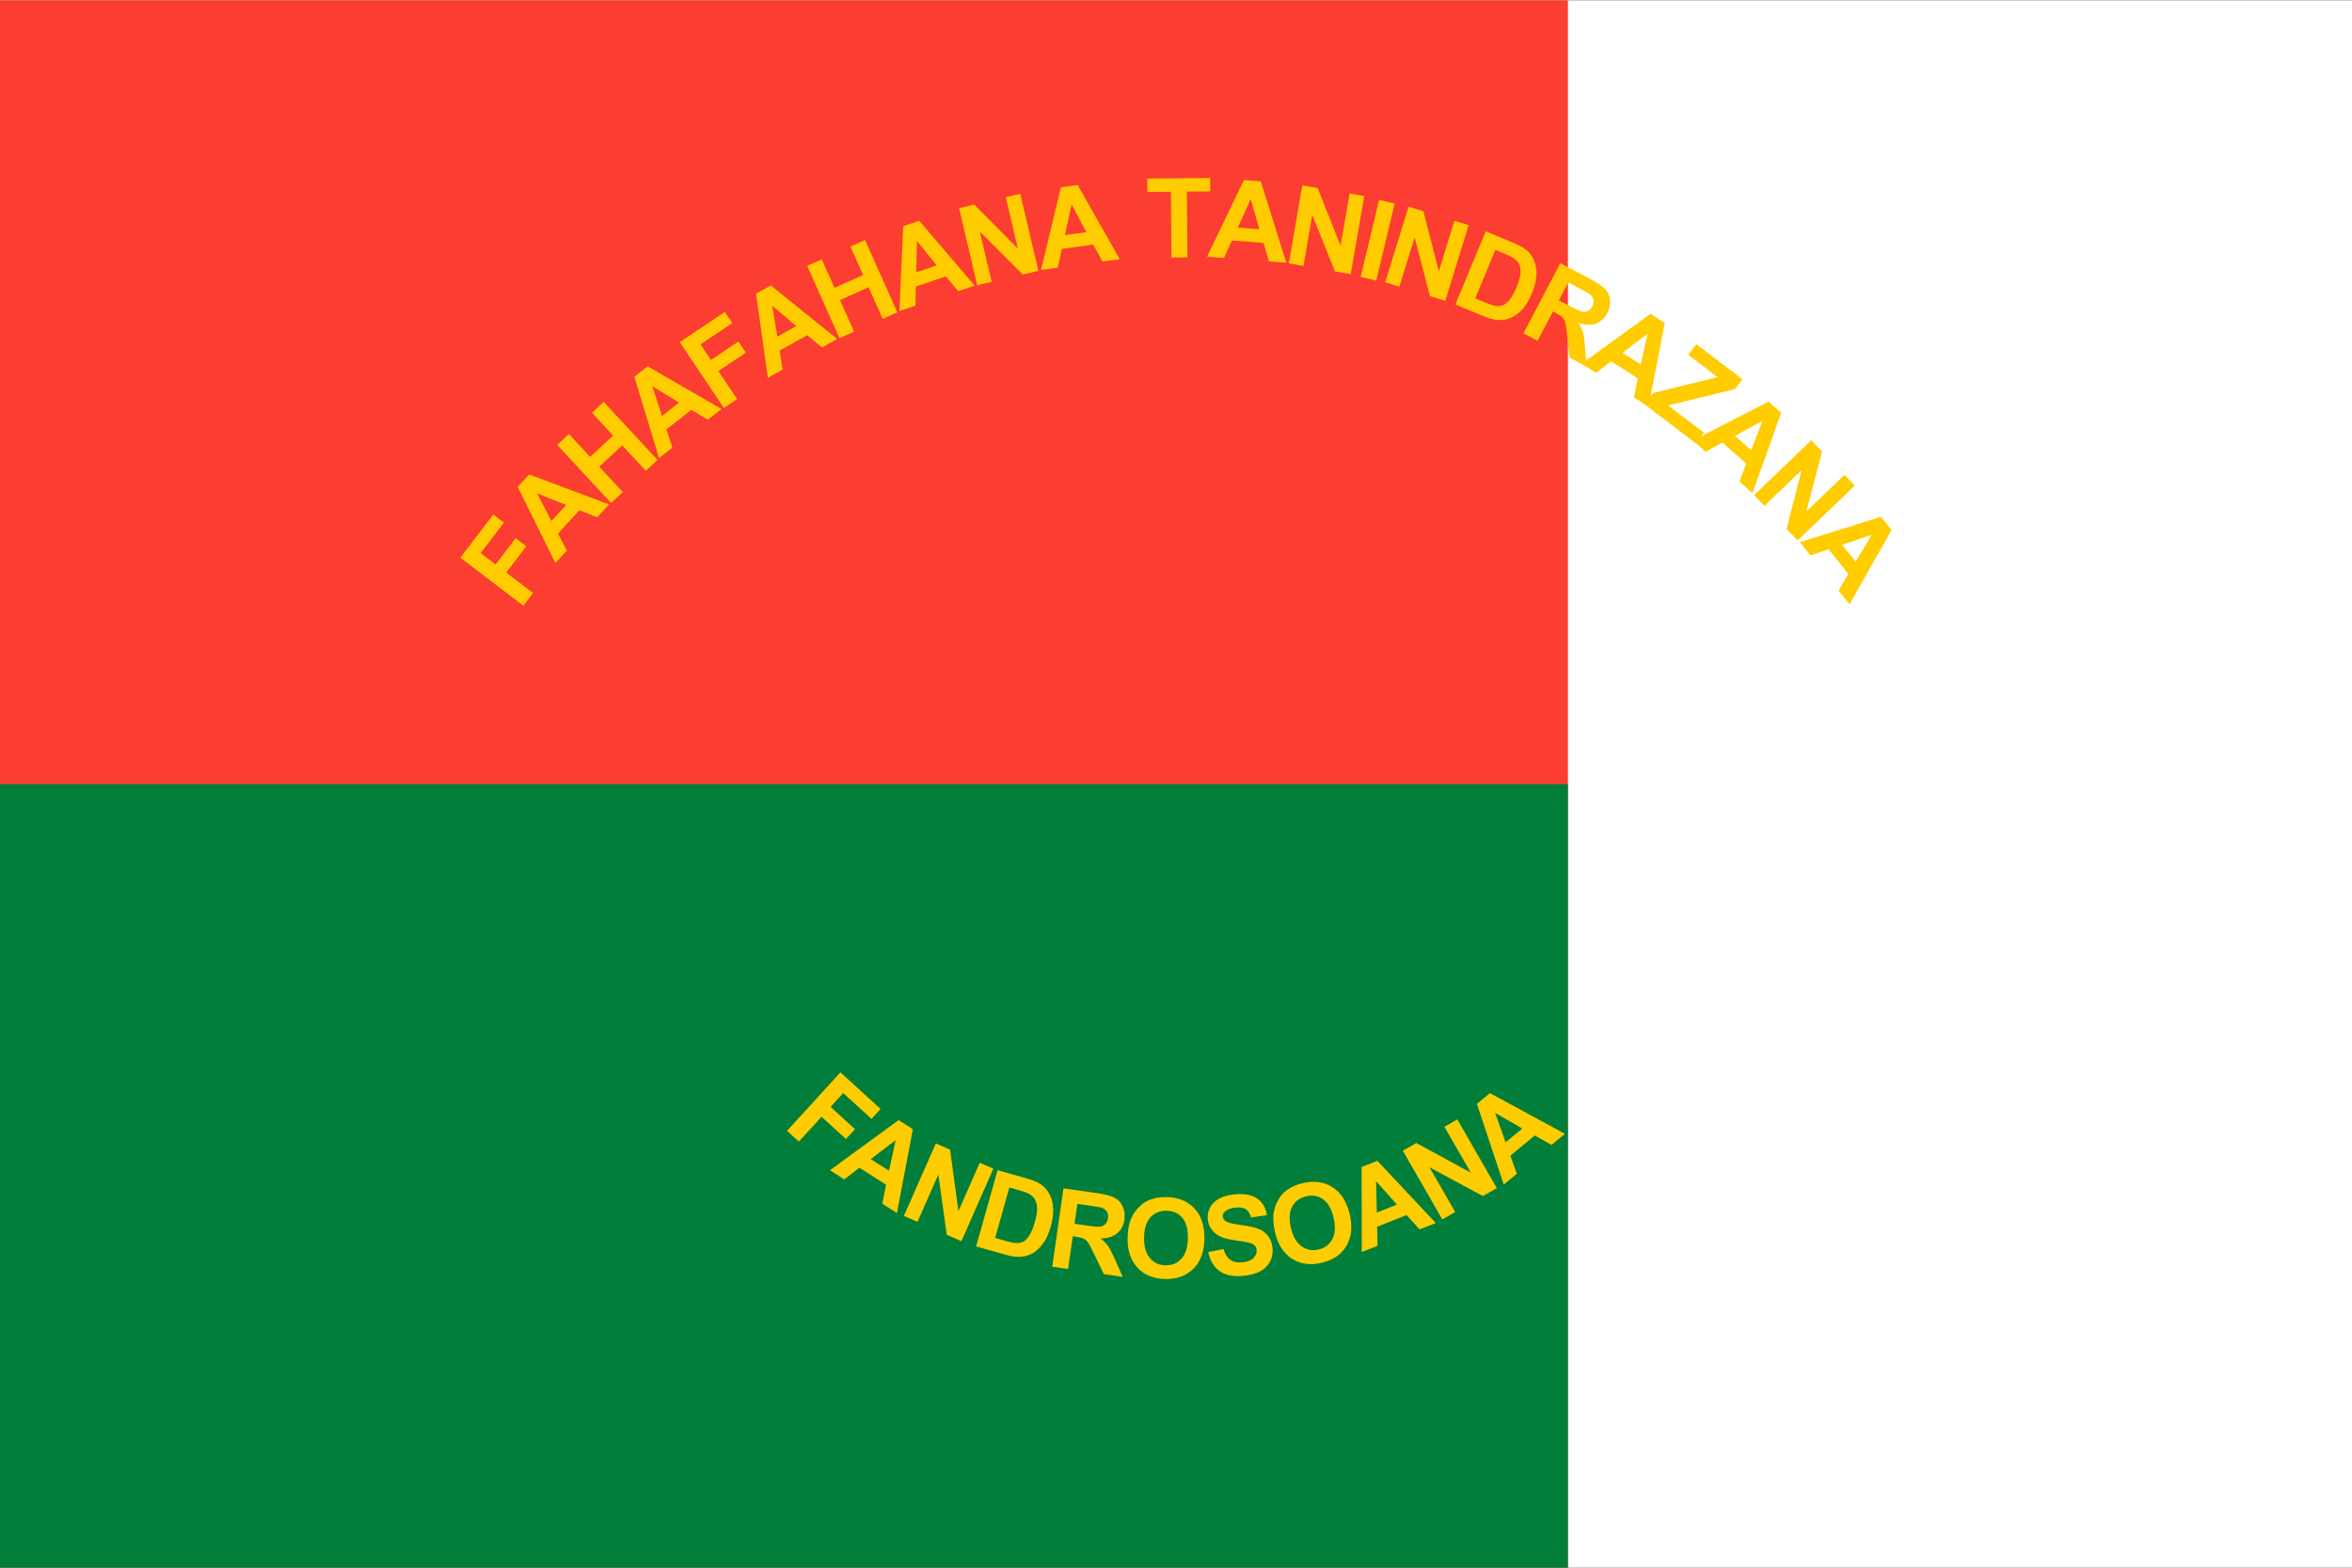 <?xml version="1.0" encoding="UTF-8" standalone="no"?>
<svg
   xmlns:dc="http://purl.org/dc/elements/1.1/"
   xmlns:cc="http://creativecommons.org/ns#"
   xmlns:rdf="http://www.w3.org/1999/02/22-rdf-syntax-ns#"
   xmlns:svg="http://www.w3.org/2000/svg"
   xmlns="http://www.w3.org/2000/svg"
   xmlns:sodipodi="http://sodipodi.sourceforge.net/DTD/sodipodi-0.dtd"
   xmlns:inkscape="http://www.inkscape.org/namespaces/inkscape"
   width="900"
   height="600"
   id="svg2"
   version="1.1"
   inkscape:version="0.48.4 r9939"
   sodipodi:docname="Presidential_Standard_of_Madagascar_(1972-1975, reverse).svg">
  <rect width="100%" height="100%" fill="#333333" stroke="none"/>
  <defs
     id="defs9" />
  <sodipodi:namedview
     pagecolor="#ffffff"
     bordercolor="#666666"
     borderopacity="1"
     objecttolerance="10"
     gridtolerance="10"
     guidetolerance="10"
     inkscape:pageopacity="0"
     inkscape:pageshadow="2"
     inkscape:window-width="1680"
     inkscape:window-height="998"
     id="namedview7"
     showgrid="false"
     inkscape:zoom="1.3383333"
     inkscape:cx="450"
     inkscape:cy="300"
     inkscape:window-x="-8"
     inkscape:window-y="-8"
     inkscape:window-maximized="1"
     inkscape:current-layer="svg2"
     inkscape:snap-smooth-nodes="true" />
  <g
     id="g3142">
    <g
       transform="matrix(-2.778,0,0,2.778,900,-1066.667)"
       id="g5889">
      <rect
         id="white_stripe"
         width="324"
         height="216"
         style="fill:#ffffff"
         x="0"
         y="384" />
      <rect
         id="red_stripe"
         width="216"
         height="216"
         x="108"
         y="384"
         style="fill:#fc3d32" />
      <rect
         id="green_stripe"
         width="216"
         height="108"
         x="108"
         y="492"
         style="fill:#007e3a" />
    </g>
    <g
       id="g3103">
      <g
         id="g3261"
         transform="translate(0,-20.68)">
        <g
           transform="matrix(2.647,0,0,2.647,13.313,-968.762)"
           id="text4141"
           style="font-size:16px;font-style:normal;font-variant:normal;font-weight:bold;font-stretch:normal;text-align:start;line-height:125%;letter-spacing:-0.9px;word-spacing:0px;writing-mode:lr-tb;text-anchor:start;fill:#ffcc00;fill-opacity:1;stroke:none;font-family:Arial;-inkscape-font-specification:Arial Bold">
          <path
             id="path4316"
             style="letter-spacing:-0.9px;fill:#ffcc00"
             d="m 70.632,461.379 -9.11,-6.942 4.759,-6.245 1.541,1.174 -3.357,4.406 2.156,1.643 2.898,-3.803 1.541,1.174 -2.898,3.803 3.871,2.95 z"
             inkscape:connector-curvature="0" />
          <path
             id="path4318"
             style="letter-spacing:-0.9px;fill:#ffcc00"
             d="m 83.016,446.734 -1.697,1.857 -2.595,-1.017 -3.088,3.38 1.283,2.453 -1.655,1.811 -5.446,-11.019 1.649,-1.805 z m -6.217,0.087 -4.202,-1.702 2.094,4.009 z"
             inkscape:connector-curvature="0" />
          <path
             id="path4320"
             style="letter-spacing:-0.9px;fill:#ffcc00"
             d="m 83.304,446.52 -7.786,-8.4 1.696,-1.572 3.064,3.306 3.323,-3.08 -3.064,-3.306 1.696,-1.572 7.786,8.4 -1.696,1.572 -3.404,-3.673 -3.323,3.08 3.404,3.673 z"
             inkscape:connector-curvature="0" />
          <path
             id="path4322"
             style="letter-spacing:-0.9px;fill:#ffcc00"
             d="m 99.278,432.933 -1.978,1.555 -2.394,-1.427 -3.599,2.83 0.865,2.629 -1.928,1.516 -3.572,-11.761 1.922,-1.511 z m -6.148,-0.93 -3.867,-2.366 1.411,4.297 z"
             inkscape:connector-curvature="0" />
          <path
             id="path4324"
             style="letter-spacing:-0.9px;fill:#ffcc00"
             d="m 99.608,432.783 -6.372,-9.517 6.524,-4.368 1.078,1.61 -4.603,3.082 1.508,2.253 3.973,-2.66 1.078,1.61 -3.973,2.66 2.708,4.044 z"
             inkscape:connector-curvature="0" />
          <path
             id="path4326"
             style="letter-spacing:-0.9px;fill:#ffcc00"
             d="m 115.999,422.816 -2.195,1.229 -2.144,-1.781 -3.994,2.237 0.447,2.732 -2.14,1.199 -1.705,-12.172 2.133,-1.195 z m -5.929,-1.873 -3.454,-2.937 0.727,4.464 z"
             inkscape:connector-curvature="0" />
          <path
             id="path4328"
             style="letter-spacing:-0.9px;fill:#ffcc00"
             d="m 116.331,422.699 -4.673,-10.456 2.111,-0.944 1.839,4.115 4.137,-1.849 -1.839,-4.115 2.111,-0.944 4.673,10.456 -2.111,0.944 -2.043,-4.572 -4.137,1.849 2.043,4.572 z"
             inkscape:connector-curvature="0" />
          <path
             id="path4330"
             style="letter-spacing:-0.9px;fill:#ffcc00"
             d="m 135.87,415.092 -2.383,0.807 -1.782,-2.143 -4.336,1.469 -0.06,2.767 -2.323,0.787 0.549,-12.279 2.316,-0.785 z m -5.487,-2.925 -2.859,-3.519 -0.101,4.522 z"
             inkscape:connector-curvature="0" />
          <path
             id="path4332"
             style="letter-spacing:-0.9px;fill:#ffcc00"
             d="m 136.237,415.041 -2.623,-11.149 2.19,-0.515 6.315,6.371 -1.752,-7.445 2.091,-0.492 2.623,11.149 -2.259,0.531 -6.205,-6.213 1.711,7.27 z"
             inkscape:connector-curvature="0" />
          <path
             id="path4334"
             style="letter-spacing:-0.9px;fill:#ffcc00"
             d="m 156.847,411.279 -2.493,0.339 -1.341,-2.443 -4.536,0.617 -0.586,2.705 -2.431,0.331 2.877,-11.95 2.423,-0.329 z m -4.829,-3.916 -2.136,-3.999 -0.96,4.42 z"
             inkscape:connector-curvature="0" />
        </g>
        <g
           transform="matrix(2.647,0,0,2.647,13.313,-968.762)"
           id="text4145"
           style="font-size:16px;font-style:normal;font-variant:normal;font-weight:bold;font-stretch:normal;text-align:start;line-height:125%;letter-spacing:-0.9px;word-spacing:0px;writing-mode:lr-tb;text-anchor:start;fill:#ffcc00;fill-opacity:1;stroke:none;font-family:Arial;-inkscape-font-specification:Arial Bold">
          <path
             id="path4337"
             style="letter-spacing:-0.9px;fill:#ffcc00"
             d="m 164.318,411.036 -0.085,-9.515 -3.398,0.03 -0.017,-1.937 9.101,-0.081 0.017,1.937 -3.39,0.03 0.085,9.515 z"
             inkscape:connector-curvature="0" />
          <path
             id="path4339"
             style="letter-spacing:-0.9px;fill:#ffcc00"
             d="m 180.926,411.787 -2.508,-0.192 -0.799,-2.67 -4.565,-0.349 -1.141,2.522 -2.446,-0.187 5.32,-11.08 2.438,0.186 z m -3.9,-4.842 -1.25,-4.358 -1.866,4.12 z"
             inkscape:connector-curvature="0" />
          <path
             id="path4341"
             style="letter-spacing:-0.9px;fill:#ffcc00"
             d="m 181.282,411.882 1.954,-11.285 2.217,0.384 3.314,8.336 1.305,-7.536 2.117,0.367 -1.954,11.285 -2.286,-0.396 -3.275,-8.147 -1.274,7.359 z"
             inkscape:connector-curvature="0" />
          <path
             id="path4343"
             style="letter-spacing:-0.9px;fill:#ffcc00"
             d="m 191.668,413.838 2.672,-11.137 2.249,0.54 -2.672,11.137 z"
             inkscape:connector-curvature="0" />
          <path
             id="path4345"
             style="letter-spacing:-0.9px;fill:#ffcc00"
             d="m 195.218,414.622 3.377,-10.944 2.15,0.663 2.224,8.69 2.255,-7.309 2.053,0.633 -3.377,10.944 -2.217,-0.684 -2.21,-8.498 -2.202,7.137 z"
             inkscape:connector-curvature="0" />
          <path
             id="path4347"
             style="letter-spacing:-0.9px;fill:#ffcc00"
             d="m 209.753,407.247 3.903,1.621 c 0.88,0.366 1.523,0.711 1.929,1.038 0.545,0.44 0.941,0.986 1.19,1.636 0.249,0.65 0.348,1.361 0.299,2.133 -0.05,0.772 -0.28,1.653 -0.692,2.644 -0.362,0.871 -0.781,1.576 -1.259,2.116 -0.584,0.66 -1.22,1.126 -1.909,1.398 -0.52,0.207 -1.137,0.281 -1.851,0.221 -0.533,-0.047 -1.194,-0.234 -1.983,-0.561 l -4.019,-1.669 z m 1.393,2.676 -2.909,7.006 1.595,0.662 c 0.596,0.248 1.041,0.393 1.333,0.435 0.382,0.057 0.731,0.03 1.045,-0.082 0.314,-0.112 0.642,-0.375 0.983,-0.789 0.341,-0.414 0.681,-1.03 1.021,-1.847 0.34,-0.818 0.528,-1.475 0.565,-1.973 0.037,-0.498 -0.023,-0.923 -0.181,-1.276 -0.158,-0.353 -0.418,-0.656 -0.782,-0.908 -0.27,-0.191 -0.841,-0.468 -1.711,-0.829 z"
             inkscape:connector-curvature="0" />
          <path
             id="path4349"
             style="letter-spacing:-0.9px;fill:#ffcc00"
             d="m 215.199,421.987 5.338,-10.133 4.306,2.269 c 1.083,0.57 1.822,1.076 2.217,1.517 0.395,0.441 0.617,0.971 0.667,1.592 0.05,0.621 -0.083,1.231 -0.399,1.83 -0.401,0.76 -0.955,1.27 -1.663,1.53 -0.708,0.26 -1.541,0.22 -2.498,-0.119 0.306,0.491 0.522,0.967 0.648,1.427 0.125,0.46 0.225,1.213 0.298,2.259 l 0.196,2.629 -2.447,-1.289 -0.318,-2.984 c -0.11,-1.065 -0.208,-1.751 -0.294,-2.058 -0.086,-0.307 -0.217,-0.556 -0.393,-0.746 -0.177,-0.19 -0.5,-0.409 -0.97,-0.657 l -0.415,-0.218 -2.228,4.23 z m 5.126,-4.77 1.514,0.797 c 0.982,0.517 1.616,0.798 1.904,0.844 0.288,0.046 0.554,0.004 0.799,-0.126 0.245,-0.13 0.448,-0.347 0.608,-0.651 0.18,-0.341 0.234,-0.664 0.162,-0.97 -0.072,-0.306 -0.259,-0.573 -0.561,-0.803 -0.154,-0.11 -0.645,-0.384 -1.475,-0.821 l -1.597,-0.841 z"
             inkscape:connector-curvature="0" />
          <path
             id="path4351"
             style="letter-spacing:-0.9px;fill:#ffcc00"
             d="m 233.279,432.61 -2.115,-1.363 0.569,-2.729 -3.848,-2.48 -2.204,1.675 -2.062,-1.329 9.954,-7.211 2.056,1.325 z m -1.125,-6.115 0.976,-4.427 -3.602,2.735 z"
             inkscape:connector-curvature="0" />
          <path
             id="path4353"
             style="letter-spacing:-0.9px;fill:#ffcc00"
             d="m 232.721,432.27 1.261,-1.661 9.284,-2.279 -4.25,-3.227 1.172,-1.543 6.676,5.069 -1.087,1.431 -9.669,2.36 5.189,3.94 -1.167,1.537 z"
             inkscape:connector-curvature="0" />
          <path
             id="path4355"
             style="letter-spacing:-0.9px;fill:#ffcc00"
             d="m 248.31,445.102 -1.884,-1.667 0.974,-2.611 -3.429,-3.033 -2.432,1.323 -1.838,-1.625 10.929,-5.624 1.832,1.62 z m -0.188,-6.215 1.633,-4.229 -3.974,2.159 z"
             inkscape:connector-curvature="0" />
          <path
             id="path4357"
             style="letter-spacing:-0.9px;fill:#ffcc00"
             d="m 248.547,445.388 8.262,-7.932 1.558,1.623 -2.271,8.678 5.518,-5.297 1.488,1.55 -8.262,7.932 -1.607,-1.674 2.19,-8.503 -5.388,5.172 z"
             inkscape:connector-curvature="0" />
          <path
             id="path4359"
             style="letter-spacing:-0.9px;fill:#ffcc00"
             d="m 262.34,461.164 -1.571,-1.964 1.407,-2.406 -2.86,-3.575 -2.622,0.887 -1.532,-1.916 11.73,-3.671 1.528,1.91 z m 0.879,-6.155 2.333,-3.887 -4.285,1.447 z"
             inkscape:connector-curvature="0" />
        </g>
      </g>
      <g
         transform="matrix(2.647,0,0,2.647,9.474,-990.388)"
         style="font-size:16px;font-style:normal;font-variant:normal;font-weight:bold;font-stretch:normal;text-align:start;line-height:125%;letter-spacing:-0.2px;word-spacing:0px;writing-mode:lr-tb;text-anchor:start;fill:#ffcc00;fill-opacity:1;stroke:none;font-family:Arial;-inkscape-font-specification:Arial Bold"
         id="text4149">
        <path
           inkscape:connector-curvature="0"
           d="m 110.193,537.663 7.723,-8.458 5.798,5.294 -1.306,1.431 -4.09,-3.735 -1.828,2.002 3.531,3.224 -1.306,1.431 -3.531,-3.224 -3.282,3.594 z"
           style="letter-spacing:-0.2px;fill:#ffcc00"
           id="path4362" />
        <path
           inkscape:connector-curvature="0"
           d="m 126.086,549.546 -2.12,-1.353 0.557,-2.731 -3.859,-2.463 -2.197,1.684 -2.068,-1.32 9.922,-7.254 2.061,1.316 z m -1.151,-6.11 0.956,-4.432 -3.591,2.75 z"
           style="letter-spacing:-0.2px;fill:#ffcc00"
           id="path4364" />
        <path
           inkscape:connector-curvature="0"
           d="m 127.088,549.958 4.619,-10.48 2.059,0.907 1.205,8.889 3.085,-6.999 1.966,0.866 -4.619,10.48 -2.123,-0.936 -1.213,-8.697 -3.012,6.834 z"
           style="letter-spacing:-0.2px;fill:#ffcc00"
           id="path4366" />
        <path
           inkscape:connector-curvature="0"
           d="m 140.631,543.357 4.069,1.144 c 0.918,0.258 1.597,0.525 2.039,0.801 0.593,0.372 1.052,0.867 1.377,1.483 0.325,0.616 0.508,1.31 0.551,2.082 0.043,0.772 -0.081,1.675 -0.372,2.707 -0.255,0.908 -0.588,1.658 -0.998,2.251 -0.501,0.725 -1.077,1.263 -1.728,1.616 -0.492,0.267 -1.096,0.414 -1.812,0.44 -0.535,0.017 -1.214,-0.09 -2.036,-0.321 l -4.189,-1.178 z m 1.702,2.491 -2.053,7.303 1.662,0.467 c 0.622,0.175 1.08,0.266 1.376,0.273 0.386,0.011 0.729,-0.057 1.028,-0.206 0.299,-0.149 0.593,-0.449 0.882,-0.9 0.289,-0.452 0.554,-1.104 0.793,-1.956 0.24,-0.852 0.348,-1.528 0.326,-2.026 -0.022,-0.499 -0.133,-0.914 -0.331,-1.246 -0.199,-0.332 -0.494,-0.601 -0.884,-0.809 -0.291,-0.158 -0.89,-0.364 -1.798,-0.619 z"
           style="letter-spacing:-0.2px;fill:#ffcc00"
           id="path4368" />
        <path
           inkscape:connector-curvature="0"
           d="m 148.532,557.314 1.627,-11.337 4.818,0.691 c 1.212,0.174 2.077,0.402 2.597,0.684 0.52,0.282 0.907,0.708 1.163,1.276 0.255,0.568 0.335,1.187 0.239,1.857 -0.122,0.851 -0.473,1.517 -1.052,2 -0.58,0.482 -1.377,0.725 -2.393,0.726 0.454,0.36 0.817,0.735 1.089,1.127 0.273,0.392 0.619,1.067 1.039,2.027 l 1.067,2.41 -2.738,-0.393 -1.301,-2.704 c -0.461,-0.966 -0.784,-1.579 -0.967,-1.84 -0.184,-0.26 -0.39,-0.451 -0.621,-0.57 -0.23,-0.12 -0.608,-0.217 -1.134,-0.293 l -0.464,-0.067 -0.679,4.733 z m 3.228,-6.214 1.694,0.243 c 1.098,0.158 1.79,0.21 2.077,0.156 0.287,-0.054 0.523,-0.183 0.711,-0.387 0.187,-0.205 0.305,-0.477 0.354,-0.817 0.055,-0.382 -0.003,-0.704 -0.173,-0.968 -0.17,-0.264 -0.436,-0.453 -0.798,-0.568 -0.182,-0.052 -0.737,-0.145 -1.665,-0.278 l -1.786,-0.256 z"
           style="letter-spacing:-0.2px;fill:#ffcc00"
           id="path4370" />
        <path
           inkscape:connector-curvature="0"
           d="m 159.425,553.142 c 0.02,-1.166 0.211,-2.143 0.573,-2.928 0.27,-0.579 0.634,-1.096 1.093,-1.552 0.458,-0.456 0.958,-0.791 1.498,-1.006 0.719,-0.29 1.544,-0.427 2.476,-0.411 1.687,0.029 3.028,0.575 4.024,1.639 0.995,1.064 1.477,2.528 1.446,4.392 -0.031,1.849 -0.558,3.287 -1.581,4.314 -1.023,1.027 -2.375,1.527 -4.057,1.498 -1.703,-0.029 -3.048,-0.571 -4.036,-1.627 -0.988,-1.056 -1.466,-2.495 -1.435,-4.318 z m 2.384,-0.038 c -0.022,1.297 0.261,2.285 0.849,2.964 0.588,0.679 1.342,1.027 2.264,1.042 0.922,0.016 1.684,-0.304 2.286,-0.958 0.602,-0.654 0.915,-1.645 0.937,-2.973 0.022,-1.312 -0.249,-2.296 -0.814,-2.952 -0.565,-0.655 -1.323,-0.991 -2.276,-1.007 -0.953,-0.016 -1.727,0.298 -2.321,0.941 -0.594,0.644 -0.903,1.624 -0.925,2.942 z"
           style="letter-spacing:-0.2px;fill:#ffcc00"
           id="path4372" />
        <path
           inkscape:connector-curvature="0"
           d="m 171.081,555.196 2.216,-0.445 c 0.211,0.738 0.541,1.262 0.988,1.572 0.448,0.31 1.021,0.43 1.721,0.359 0.741,-0.075 1.283,-0.289 1.627,-0.641 0.344,-0.352 0.494,-0.737 0.452,-1.157 -0.027,-0.269 -0.13,-0.491 -0.307,-0.664 -0.177,-0.173 -0.47,-0.309 -0.878,-0.409 -0.279,-0.066 -0.91,-0.169 -1.893,-0.31 -1.264,-0.18 -2.168,-0.468 -2.711,-0.863 -0.763,-0.556 -1.191,-1.284 -1.283,-2.186 -0.059,-0.58 0.05,-1.14 0.328,-1.679 0.278,-0.539 0.713,-0.972 1.305,-1.299 0.592,-0.327 1.326,-0.535 2.202,-0.625 1.43,-0.146 2.538,0.058 3.325,0.612 0.787,0.553 1.251,1.352 1.394,2.395 l -2.29,0.335 c -0.158,-0.575 -0.412,-0.975 -0.762,-1.199 -0.35,-0.224 -0.849,-0.302 -1.496,-0.236 -0.668,0.068 -1.178,0.259 -1.528,0.572 -0.226,0.201 -0.323,0.449 -0.293,0.744 0.027,0.269 0.165,0.488 0.412,0.657 0.315,0.214 1.045,0.396 2.192,0.547 1.146,0.15 2.002,0.339 2.567,0.567 0.565,0.228 1.024,0.571 1.377,1.03 0.353,0.459 0.566,1.048 0.639,1.769 0.066,0.653 -0.053,1.283 -0.357,1.89 -0.305,0.607 -0.775,1.083 -1.41,1.427 -0.635,0.345 -1.447,0.567 -2.437,0.668 -1.44,0.147 -2.581,-0.074 -3.42,-0.661 -0.84,-0.587 -1.4,-1.511 -1.68,-2.77 z"
           style="letter-spacing:-0.2px;fill:#ffcc00"
           id="path4374" />
        <path
           inkscape:connector-curvature="0"
           d="m 180.734,552.314 c -0.266,-1.136 -0.319,-2.129 -0.16,-2.979 0.121,-0.627 0.348,-1.218 0.681,-1.772 0.333,-0.554 0.735,-1.001 1.207,-1.341 0.626,-0.457 1.393,-0.791 2.301,-1.004 1.643,-0.384 3.077,-0.182 4.302,0.606 1.225,0.789 2.05,2.091 2.474,3.906 0.421,1.8 0.261,3.323 -0.479,4.569 -0.741,1.246 -1.93,2.06 -3.568,2.444 -1.658,0.388 -3.095,0.191 -4.311,-0.592 -1.215,-0.783 -2.031,-2.062 -2.446,-3.837 z m 2.302,-0.619 c 0.295,1.263 0.811,2.152 1.547,2.667 0.736,0.515 1.552,0.668 2.45,0.458 0.898,-0.21 1.559,-0.706 1.983,-1.487 0.424,-0.781 0.485,-1.819 0.183,-3.112 -0.299,-1.278 -0.802,-2.166 -1.51,-2.664 -0.708,-0.498 -1.525,-0.638 -2.453,-0.421 -0.928,0.217 -1.602,0.71 -2.021,1.48 -0.419,0.769 -0.479,1.796 -0.178,3.079 z"
           style="letter-spacing:-0.2px;fill:#ffcc00"
           id="path4376" />
        <path
           inkscape:connector-curvature="0"
           d="m 203.983,550.993 -2.342,0.917 -1.88,-2.058 -4.263,1.669 0.068,2.767 -2.284,0.894 -0.022,-12.291 2.277,-0.892 z m -5.617,-2.667 -3.019,-3.382 0.109,4.521 z"
           style="letter-spacing:-0.2px;fill:#ffcc00"
           id="path4378" />
        <path
           inkscape:connector-curvature="0"
           d="m 204.924,550.469 -5.709,-9.929 1.951,-1.122 7.876,4.294 -3.813,-6.63 1.862,-1.071 5.709,9.929 -2.011,1.157 -7.726,-4.173 3.723,6.475 z"
           style="letter-spacing:-0.2px;fill:#ffcc00"
           id="path4380" />
        <path
           inkscape:connector-curvature="0"
           d="m 222.649,538.094 -1.936,1.606 -2.431,-1.364 -3.523,2.923 0.934,2.606 -1.888,1.566 -3.88,-11.663 1.882,-1.561 z m -6.17,-0.768 -3.928,-2.263 1.523,4.258 z"
           style="letter-spacing:-0.2px;fill:#ffcc00"
           id="path4382" />
      </g>
    </g>
  </g>
</svg>
